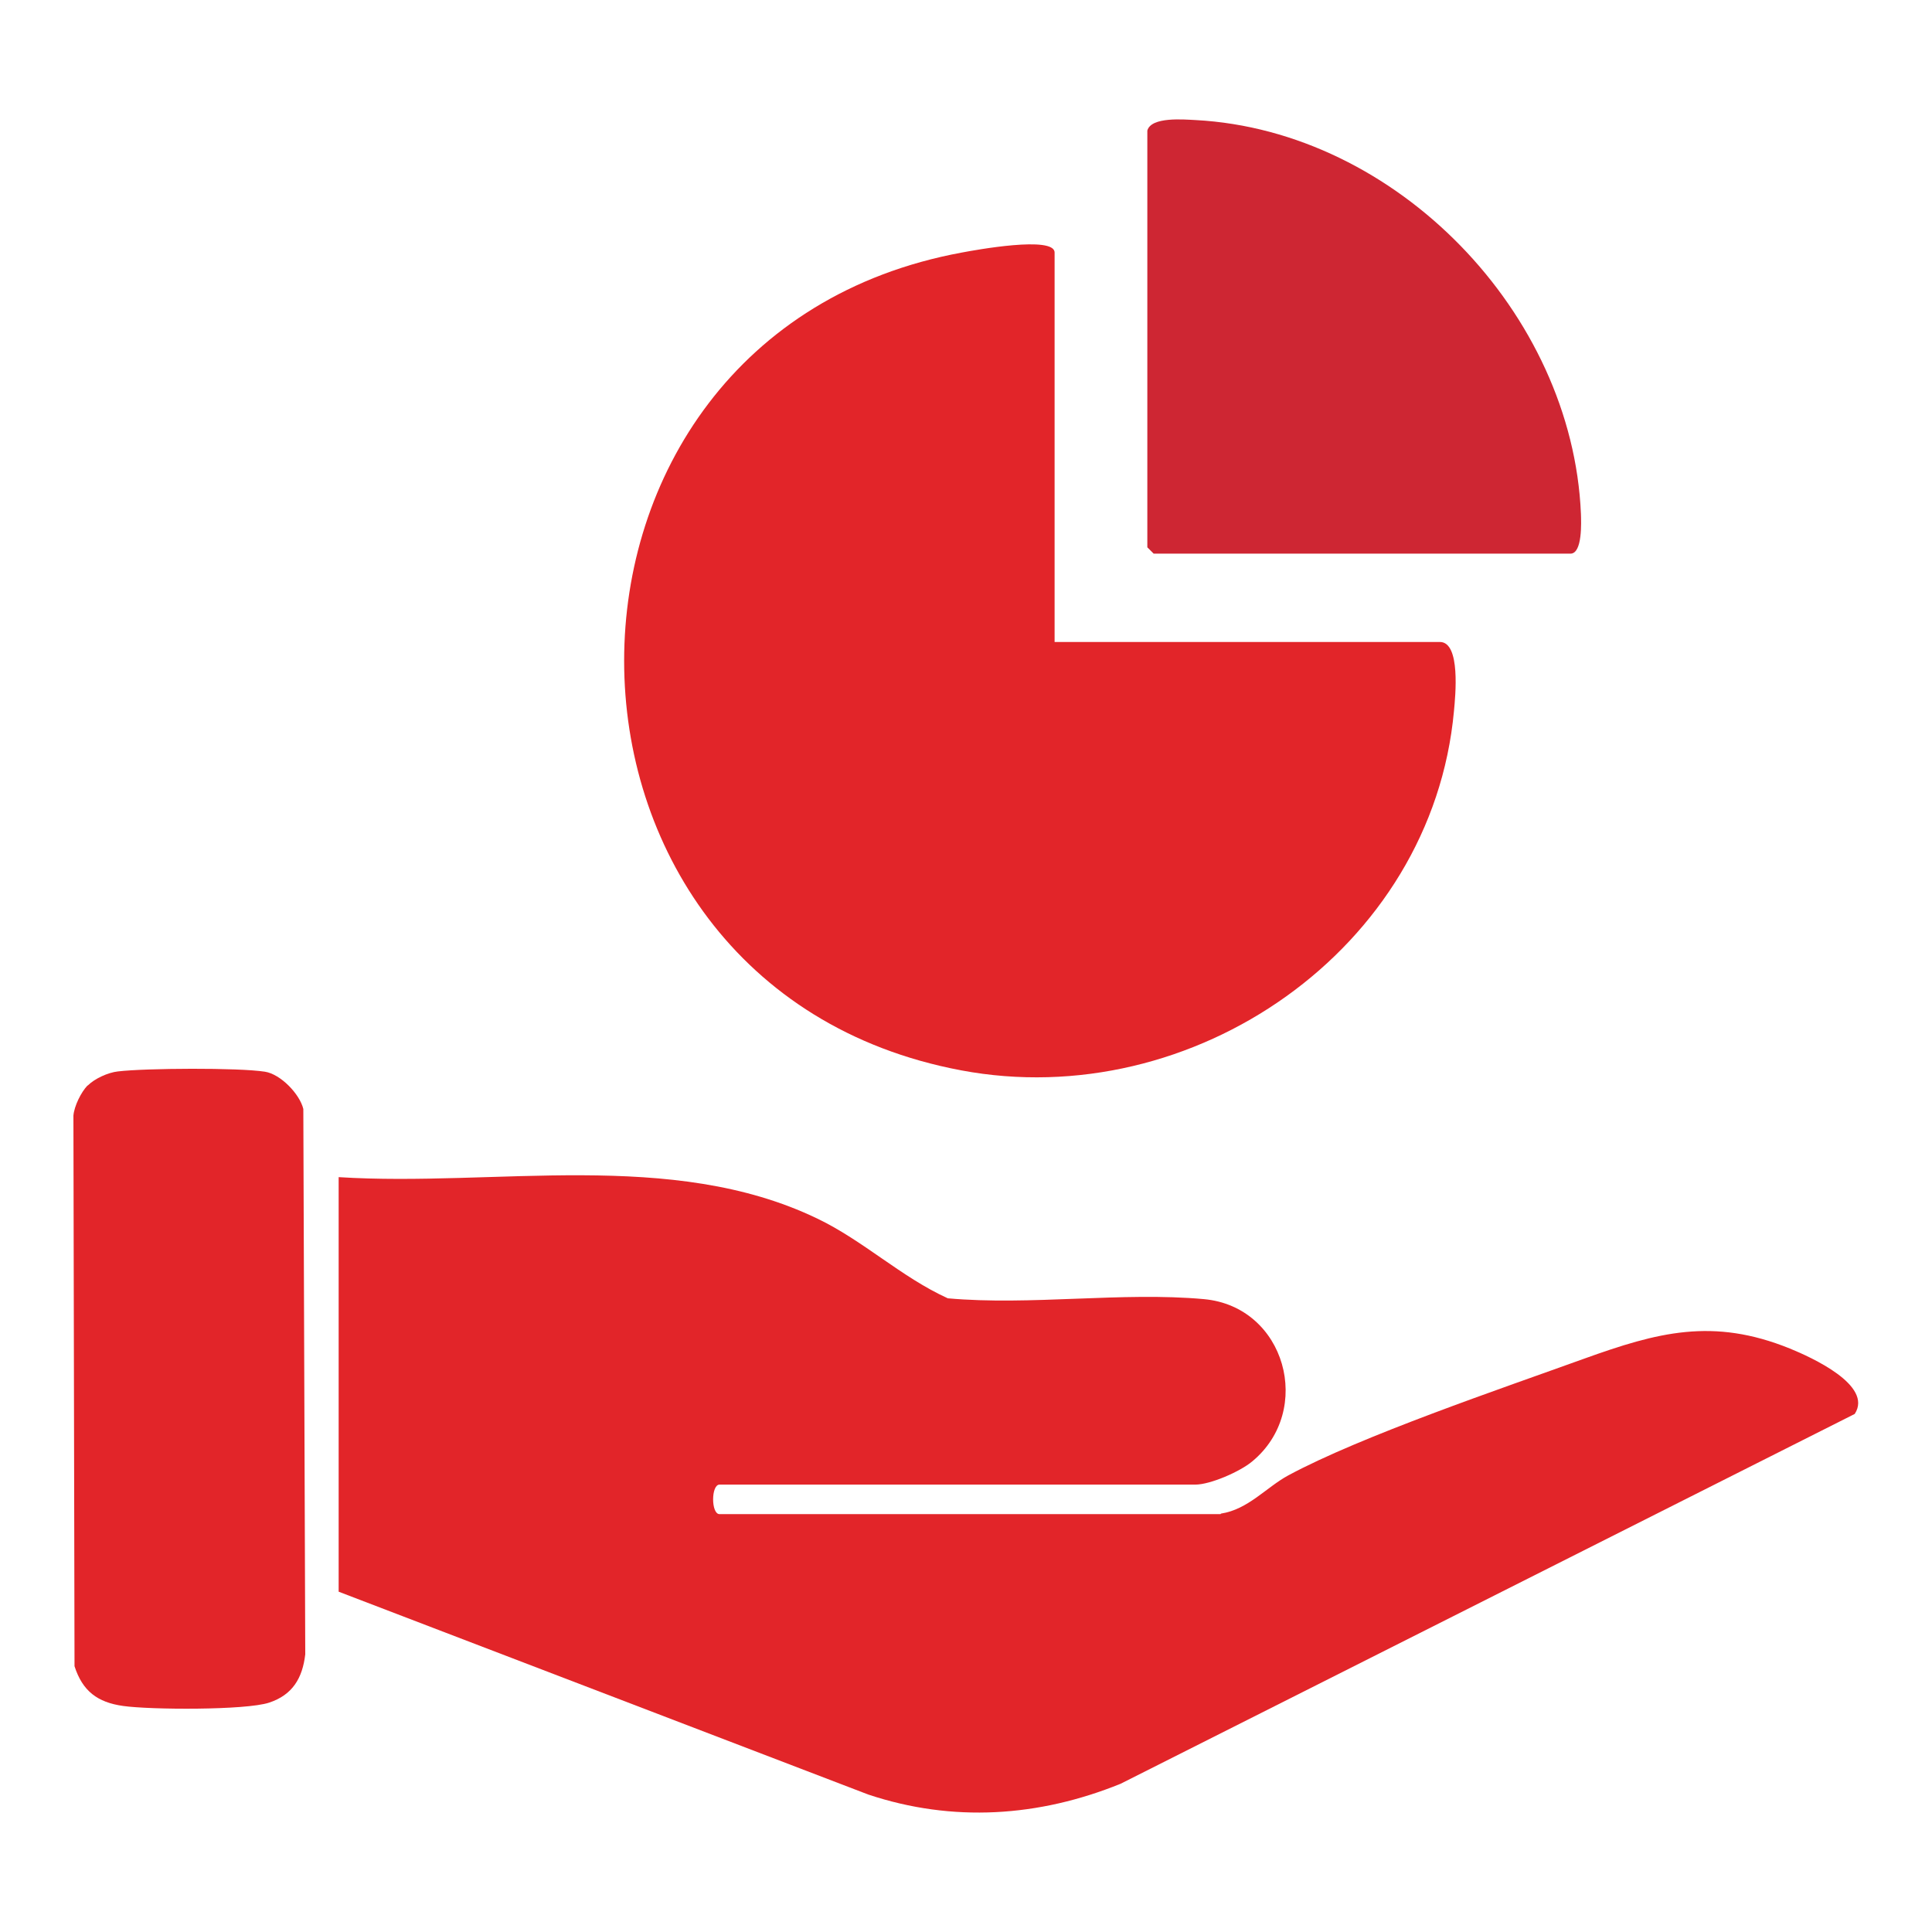 <?xml version="1.0" encoding="UTF-8"?>
<svg id="Layer_1" data-name="Layer 1" xmlns="http://www.w3.org/2000/svg" viewBox="0 0 70 70">
  <defs>
    <style>
      .cls-1 {
        fill: #ce2633;
      }

      .cls-2 {
        fill: #e22529;
      }
    </style>
  </defs>
  <path class="cls-2" d="M44.24,54.84c.98-.15,1.64-.95,2.43-1.38,2.65-1.43,7.73-3.15,10.72-4.23,2.67-.96,4.67-1.5,7.46-.37.76.31,3.03,1.33,2.35,2.37l-26.6,13.4c-2.96,1.2-6.08,1.41-9.14.39l-19.19-7.35v-15.02c5.68.36,12.06-1.04,17.34,1.5,1.67.8,3.04,2.12,4.73,2.89,3,.27,6.32-.24,9.28.03s3.99,4.03,1.75,5.88c-.44.37-1.52.84-2.06.84h-17.24c-.31,0-.31,1.07,0,1.07h18.15Z"/>
  <path class="cls-2" d="M38.21,23.26h13.96c.76,0,.56,1.97.51,2.5-.79,8.64-9.47,14.6-17.86,13.02-16.26-3.06-16.3-26.62.03-29.63.48-.09,3.36-.62,3.36,0v14.11Z"/>
  <path class="cls-1" d="M41.57,4.73c.14-.51,1.33-.4,1.75-.38,7.29.39,13.65,7,13.96,14.26.01.3.06,1.45-.38,1.45h-15.1l-.23-.23V4.73Z"/>
  <path class="cls-2" d="M3.18,39.33c.25-.25.73-.47,1.09-.51,1-.12,4.38-.14,5.33.01.57.09,1.26.81,1.39,1.35l.07,19.76c-.1.86-.46,1.47-1.31,1.75s-4.31.26-5.29.12c-.93-.13-1.47-.54-1.76-1.44l-.04-19.95c.03-.35.28-.85.51-1.09Z"/>
</svg>